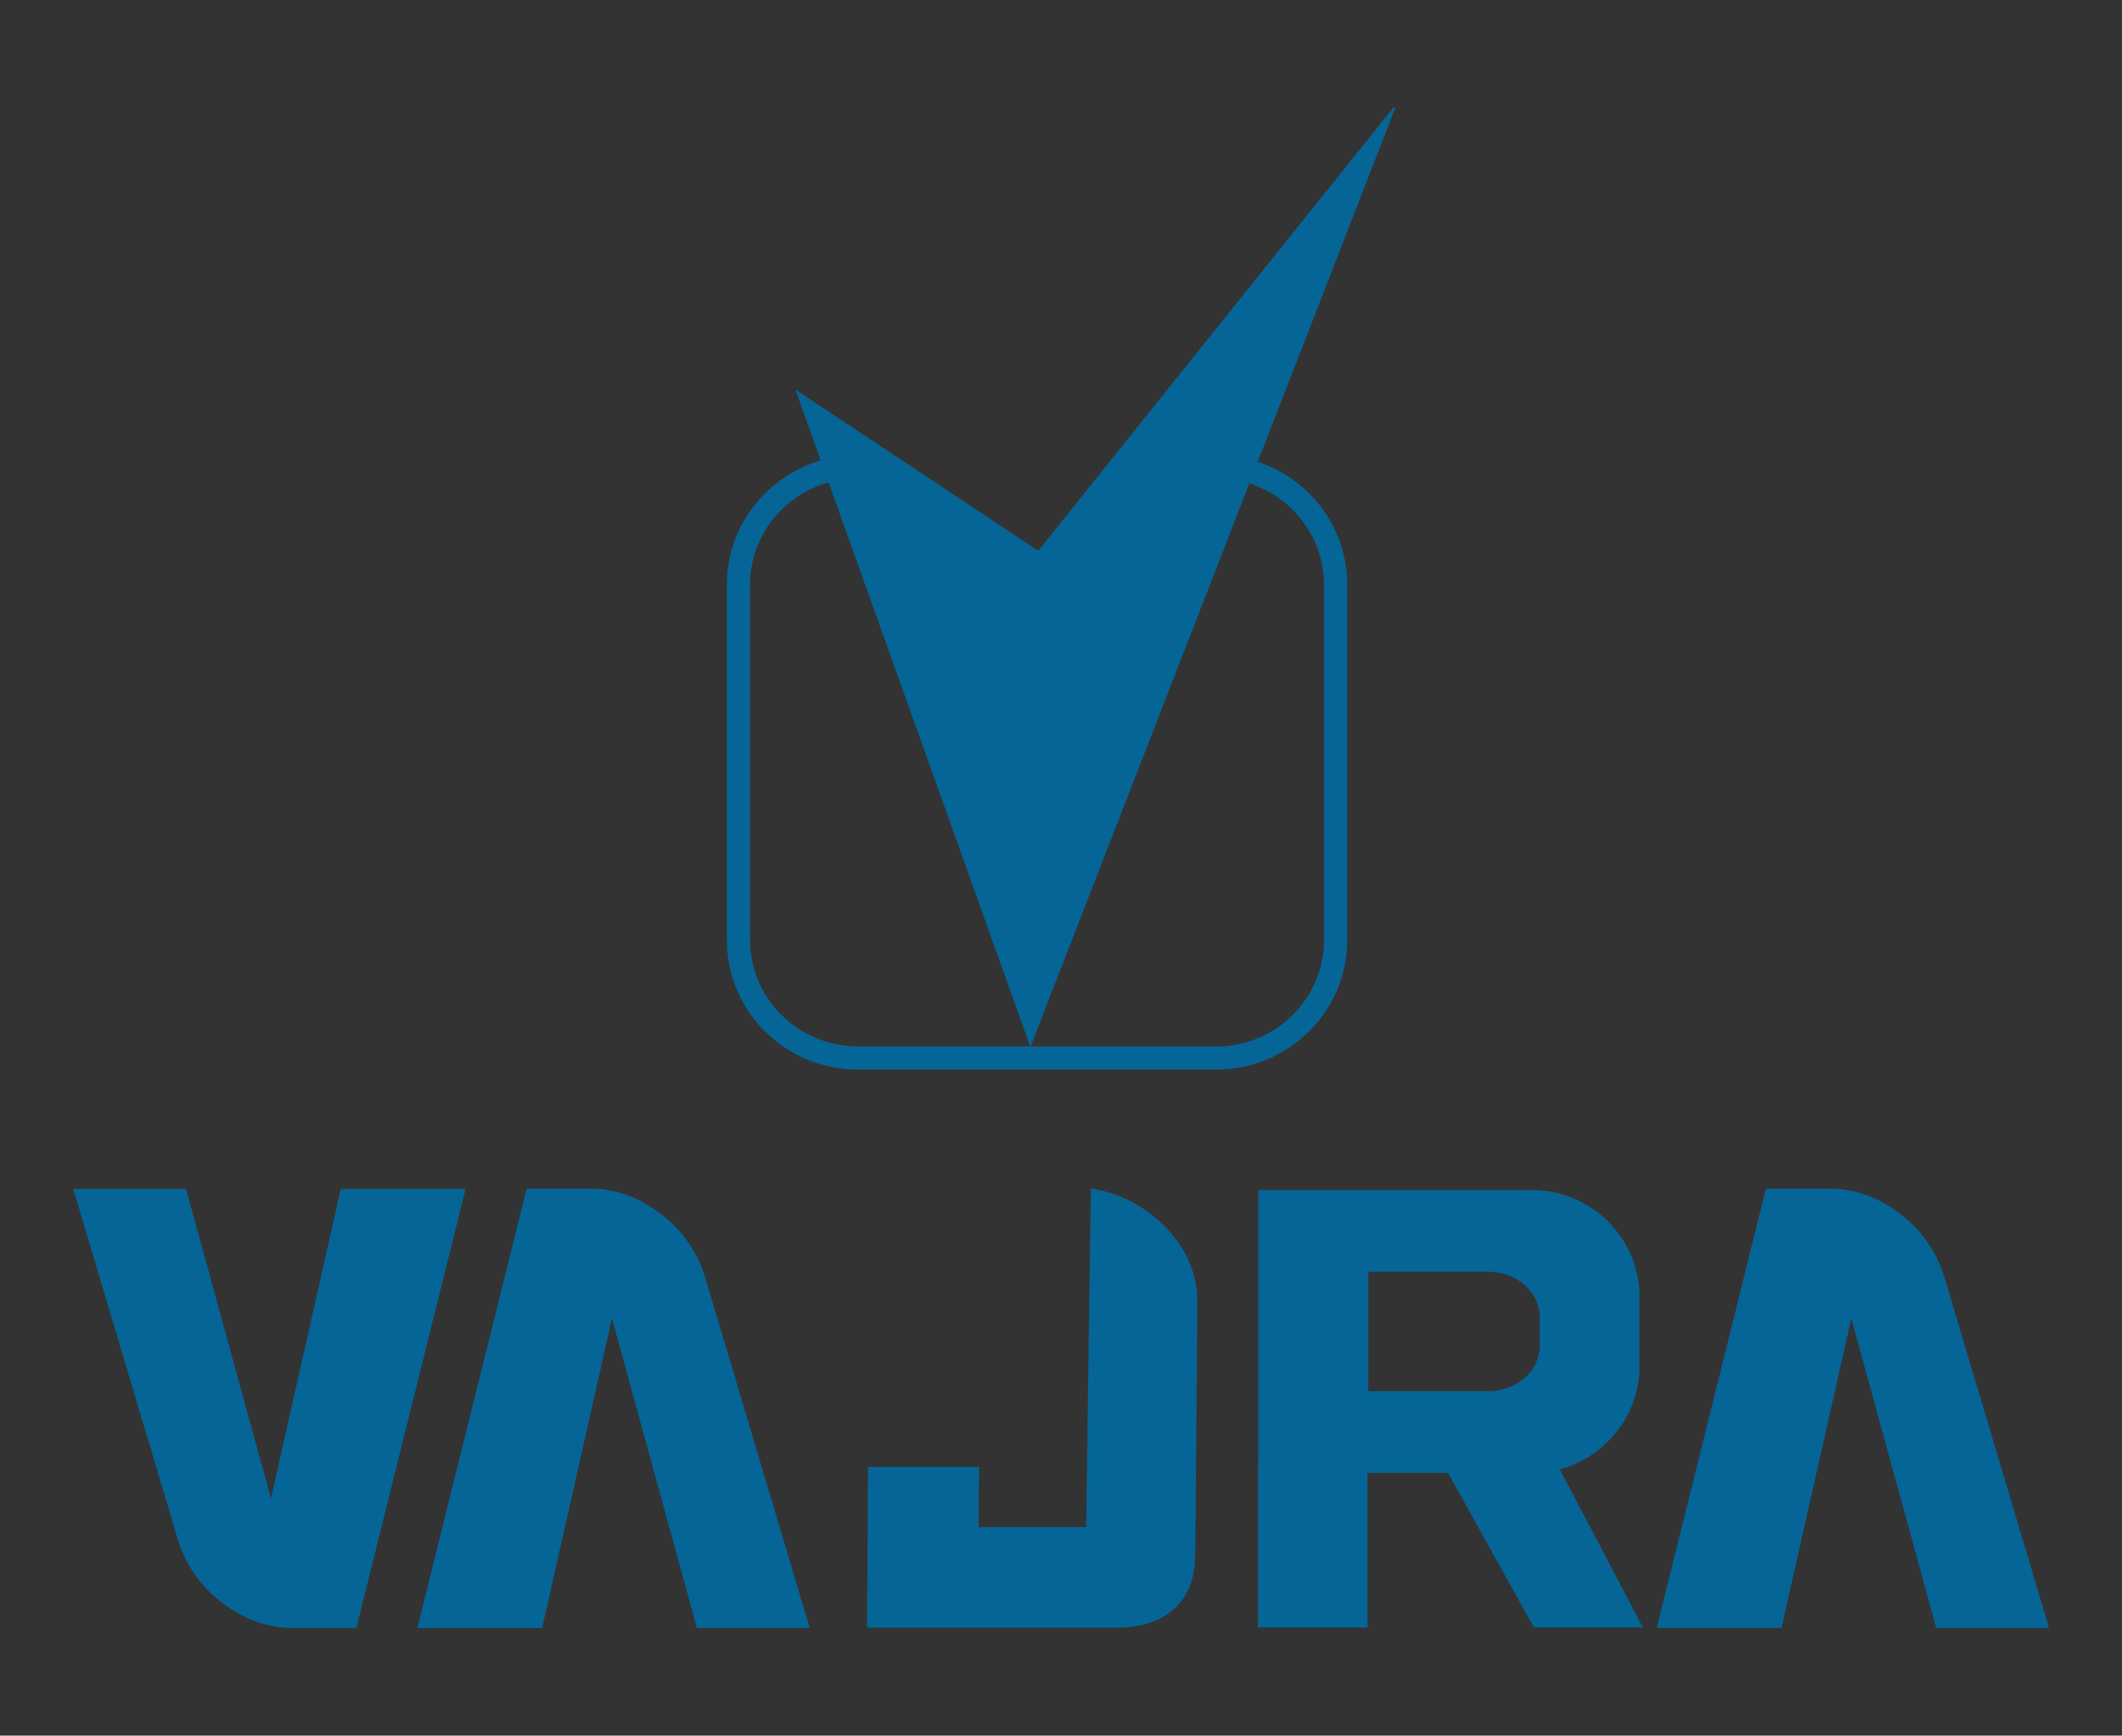 <svg viewBox="0 0 814.5 666.1" version="1.1" xmlns="http://www.w3.org/2000/svg" id="Layer_1">
  
  <rect x="0" y="0" width="814.5" height="666.1" fill="#333333" stroke="none"/>
  
  <defs>
    <style>
      .st0, .st1 {
        fill: #056597;
      }

      .st2, .st3 {
        fill: #fff;
      }

      .st3, .st1 {
        fill-rule: evenodd;
      }
    </style>
  </defs>
  <g>
    <path d="M1193.8,183.9c-9.4,1.1-17.9,5.3-24.4,11.7-7.5,7.4-12.1,17.6-12.1,28.8v136.4c0,11.2,4.6,21.4,12.1,28.8,7.5,7.4,17.8,12,29.1,12h137.9c11.3,0,21.7-4.6,29.1-12,7.5-7.4,12.1-17.6,12.1-28.8v-136.4c0-11.2-4.6-21.4-12.1-28.8-5.5-5.5-12.6-9.4-20.5-11.1v-9.1c10.3,1.8,19.7,6.8,26.8,13.9,9.1,9,14.7,21.4,14.7,35.1v136.4c0,13.7-5.6,26.1-14.7,35.1-9.1,9-21.7,14.6-35.4,14.6h-137.9c-13.8,0-26.4-5.6-35.4-14.6-9.1-9-14.7-21.4-14.7-35.1v-136.4c0-13.7,5.6-26.1,14.7-35.1,8.1-8,18.8-13.2,30.7-14.4v8.9Z" class="st2"></path>
    <path d="M1404.9,41.3h-.8l-136.3,170.1-93.2-61.9,90.2,252.3,140.1-360.5Z" class="st2"></path>
    <path d="M1352.5,456.7h104.9c22.7,0,41.3,18.4,41.3,41v26.6c0,18.9-13,34.9-30.6,39.6l31.9,60.7h-41.8l-33-59.3h-30.9v55.7c0,1.3,0,2.5.1,3.6h-42.2c0-1.1.1-2.3.1-3.6v-61h.1v-103.4h0ZM1394.6,488.1h46.2c10.8,0,19.6,7.8,19.6,17.3v11.2c0,9.5-8.8,17.3-19.6,17.3h-46.2v-45.9Z" class="st3"></path>
    <path d="M1006.1,624.8h-24.6c-9.5,0-18.4-3.2-26.7-9.5-8.3-6.3-14-14.3-17.1-24l-40.3-135h43.3l32.6,118.8,26.8-118.8h47.9l-41.9,168.5h0Z" class="st2"></path>
    <path d="M1202.8,563h42.4l-.2,23.1h41.3l1.8-130c11.2,1.8,20.8,6.8,28.8,15,7.9,8.2,11.9,17.5,12.1,28l-.8,97.7c-.1,18.7-12.4,27.9-30,27.9h-96c.1-17.6.2-33.2.3-46.9,0-5.3,0-10.2.1-14.9h0Z" class="st2"></path>
    <path d="M1071.4,456.2h24.6c9.5,0,18.4,3.2,26.7,9.5,8.4,6.3,14,14.3,17.1,24l40.3,135.1h-43.3l-32.6-118.8-26.8,118.8h-47.9l41.9-168.5h0Z" class="st2"></path>
    <path d="M1547.1,456.2h24.6c9.5,0,18.4,3.2,26.7,9.5,8.4,6.3,14,14.3,17.1,24l40.3,135.1h-43.3l-32.6-118.8-26.8,118.8h-47.9l41.9-168.5h0Z" class="st2"></path>
  </g>
  <g>
    <path d="M324.4,183.9c-9.4,1.1-17.9,5.3-24.4,11.7-7.5,7.4-12.1,17.6-12.1,28.8v136.4c0,11.2,4.6,21.4,12.1,28.8,7.5,7.4,17.8,12,29.1,12h137.9c11.3,0,21.7-4.6,29.1-12,7.5-7.4,12.1-17.6,12.1-28.8v-136.4c0-11.2-4.6-21.4-12.1-28.8-5.5-5.5-12.6-9.4-20.5-11.1v-9.1c10.3,1.8,19.7,6.8,26.8,13.9,9.1,9,14.7,21.4,14.7,35.1v136.4c0,13.7-5.6,26.1-14.7,35.1-9.1,9-21.7,14.6-35.4,14.6h-137.9c-13.8,0-26.4-5.6-35.4-14.6-9.1-9-14.7-21.4-14.7-35.1v-136.4c0-13.7,5.6-26.1,14.7-35.1,8.1-8,18.8-13.2,30.7-14.4v8.9Z" class="st0"></path>
    <path d="M535.6,41.3h-.8l-136.3,170.1-93.2-61.9,90.2,252.3L535.6,41.3Z" class="st0"></path>
    <path d="M483.1,456.7h104.9c22.7,0,41.3,18.4,41.3,41v26.6c0,18.9-13,34.9-30.6,39.6l31.9,60.7h-41.8l-33-59.3h-30.9v55.7c0,1.3,0,2.5.1,3.6h-42.2c0-1.1.1-2.3.1-3.6v-61h.1v-103.4h0ZM525.2,488.1h46.2c10.8,0,19.6,7.8,19.6,17.3v11.2c0,9.5-8.8,17.3-19.6,17.3h-46.2v-45.9Z" class="st1"></path>
    <path d="M136.8,624.8h-24.6c-9.5,0-18.4-3.2-26.7-9.5-8.3-6.3-14-14.3-17.1-24l-40.3-135h43.3l32.6,118.8,26.8-118.8h47.9l-41.9,168.5h0Z" class="st0"></path>
    <path d="M333.4,563h42.4l-.2,23.1h41.3l1.8-130c11.2,1.8,20.8,6.8,28.8,15,7.9,8.2,11.9,17.5,12.1,28l-.8,97.7c-.1,18.7-12.4,27.9-30,27.9h-96c.1-17.6.2-33.2.3-46.9,0-5.3,0-10.2.1-14.9h0Z" class="st0"></path>
    <path d="M202.1,456.2h24.6c9.5,0,18.4,3.2,26.7,9.5,8.4,6.3,14,14.3,17.1,24l40.3,135.1h-43.3l-32.6-118.8-26.8,118.8h-47.9l41.9-168.5h0Z" class="st0"></path>
    <path d="M677.8,456.2h24.6c9.5,0,18.4,3.2,26.7,9.5,8.4,6.3,14,14.3,17.1,24l40.3,135.1h-43.3l-32.6-118.8-26.8,118.8h-47.9l41.9-168.5h0Z" class="st0"></path>
  </g>
</svg>
